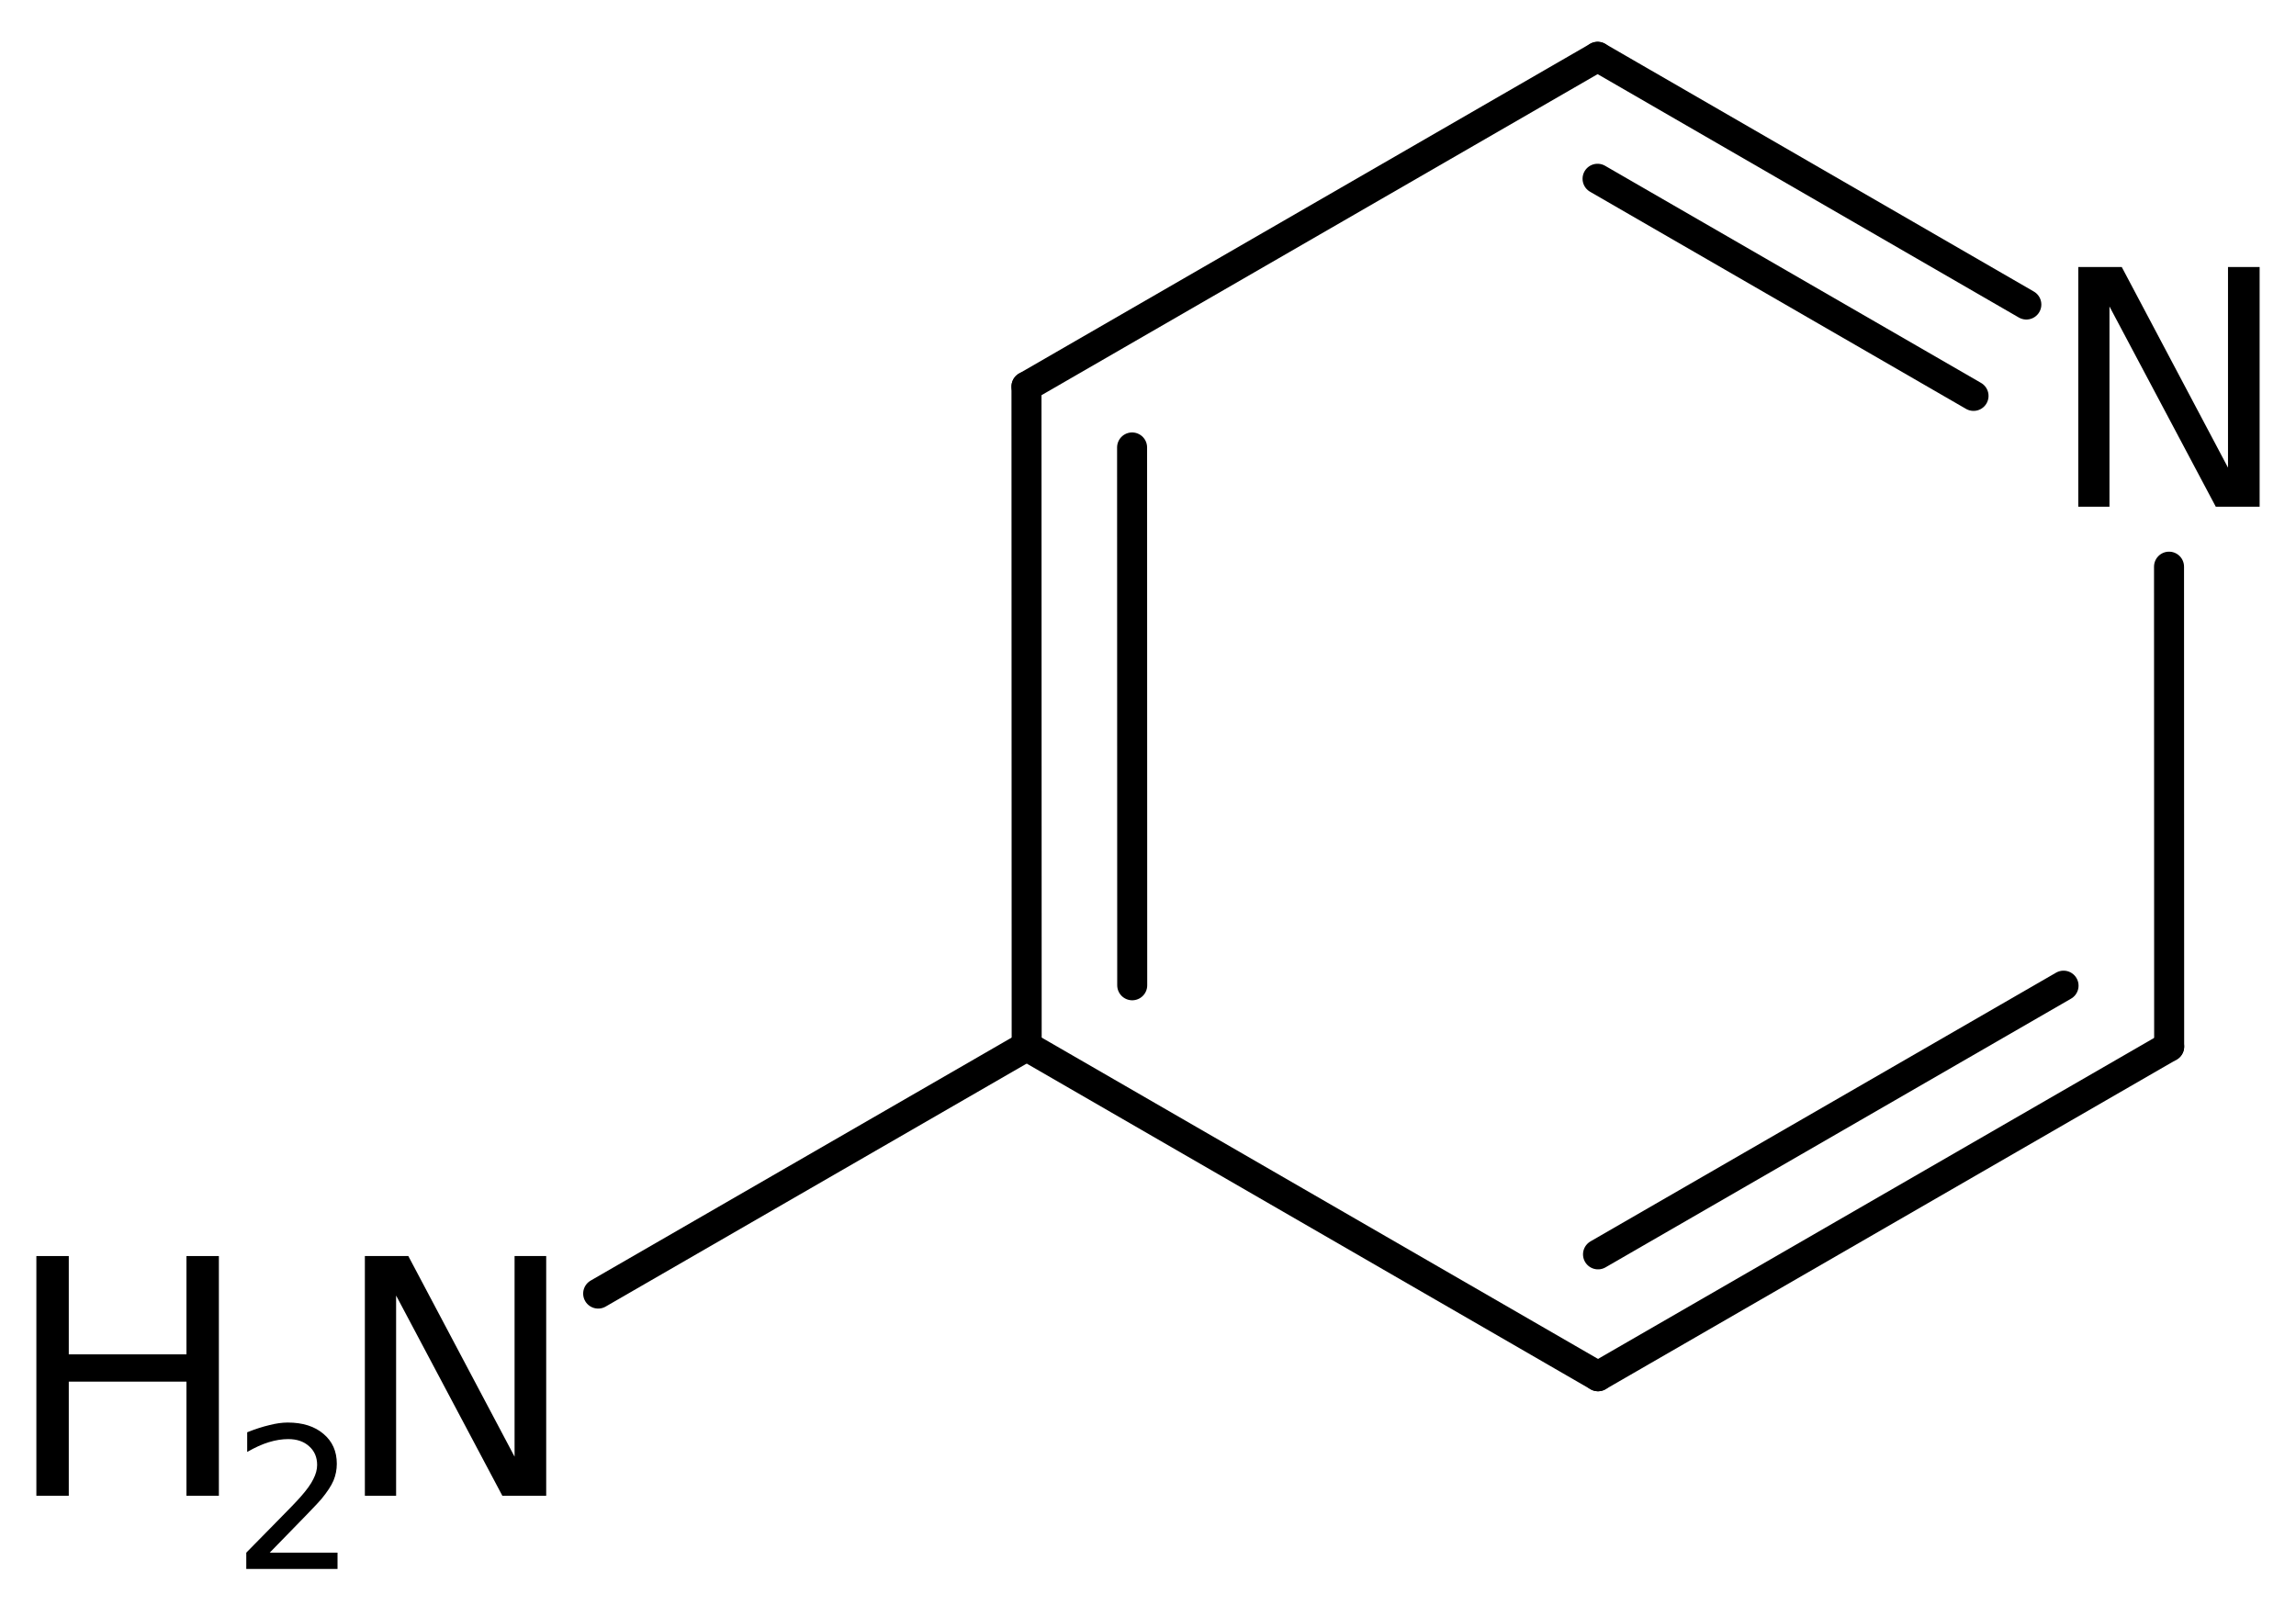 <?xml version='1.0' encoding='UTF-8'?>
<!DOCTYPE svg PUBLIC "-//W3C//DTD SVG 1.1//EN" "http://www.w3.org/Graphics/SVG/1.1/DTD/svg11.dtd">
<svg version='1.2' xmlns='http://www.w3.org/2000/svg' xmlns:xlink='http://www.w3.org/1999/xlink' width='35.352mm' height='24.723mm' viewBox='0 0 35.352 24.723'>
  <desc>Generated by the Chemistry Development Kit (http://github.com/cdk)</desc>
  <g stroke-linecap='round' stroke-linejoin='round' stroke='#000000' stroke-width='.462' fill='#000000'>
    <rect x='.0' y='.0' width='36.0' height='25.0' fill='#FFFFFF' stroke='none'/>
    <g id='mol1' class='mol'>
      <g id='mol1bnd1' class='bond'>
        <line x1='24.605' y1='21.195' x2='33.399' y2='16.118'/>
        <line x1='24.605' y1='19.318' x2='31.773' y2='15.18'/>
      </g>
      <line id='mol1bnd2' class='bond' x1='33.399' y1='16.118' x2='33.397' y2='8.727'/>
      <g id='mol1bnd3' class='bond'>
        <line x1='31.2' y1='4.69' x2='24.599' y2='.875'/>
        <line x1='30.387' y1='6.097' x2='24.598' y2='2.753'/>
      </g>
      <line id='mol1bnd4' class='bond' x1='24.599' y1='.875' x2='15.805' y2='5.953'/>
      <g id='mol1bnd5' class='bond'>
        <line x1='15.805' y1='5.953' x2='15.808' y2='16.113'/>
        <line x1='17.431' y1='6.891' x2='17.433' y2='15.174'/>
      </g>
      <line id='mol1bnd6' class='bond' x1='24.605' y1='21.195' x2='15.808' y2='16.113'/>
      <line id='mol1bnd7' class='bond' x1='15.808' y1='16.113' x2='9.21' y2='19.922'/>
      <path id='mol1atm3' class='atom' d='M32.0 4.112h.669l1.636 3.09v-3.09h.487v3.692h-.675l-1.637 -3.084v3.084h-.48v-3.692z' stroke='none'/>
      <g id='mol1atm7' class='atom'>
        <path d='M5.618 19.344h.669l1.636 3.09v-3.09h.487v3.692h-.675l-1.636 -3.084v3.084h-.481v-3.692z' stroke='none'/>
        <path d='M.56 19.344h.499v1.514h1.812v-1.514h.499v3.692h-.499v-1.758h-1.812v1.758h-.499v-3.692z' stroke='none'/>
        <path d='M4.153 23.912h1.044v.251h-1.405v-.251q.171 -.176 .463 -.471q.296 -.299 .372 -.387q.143 -.161 .197 -.274q.059 -.113 .059 -.219q-.0 -.179 -.124 -.288q-.121 -.11 -.321 -.11q-.143 .0 -.3 .048q-.153 .047 -.332 .15v-.303q.183 -.073 .34 -.11q.156 -.04 .284 -.04q.347 .0 .551 .175q.205 .172 .205 .46q-.0 .135 -.051 .259q-.052 .121 -.187 .285q-.036 .044 -.237 .252q-.197 .204 -.558 .573z' stroke='none'/>
      </g>
    </g>
  </g>
</svg>
